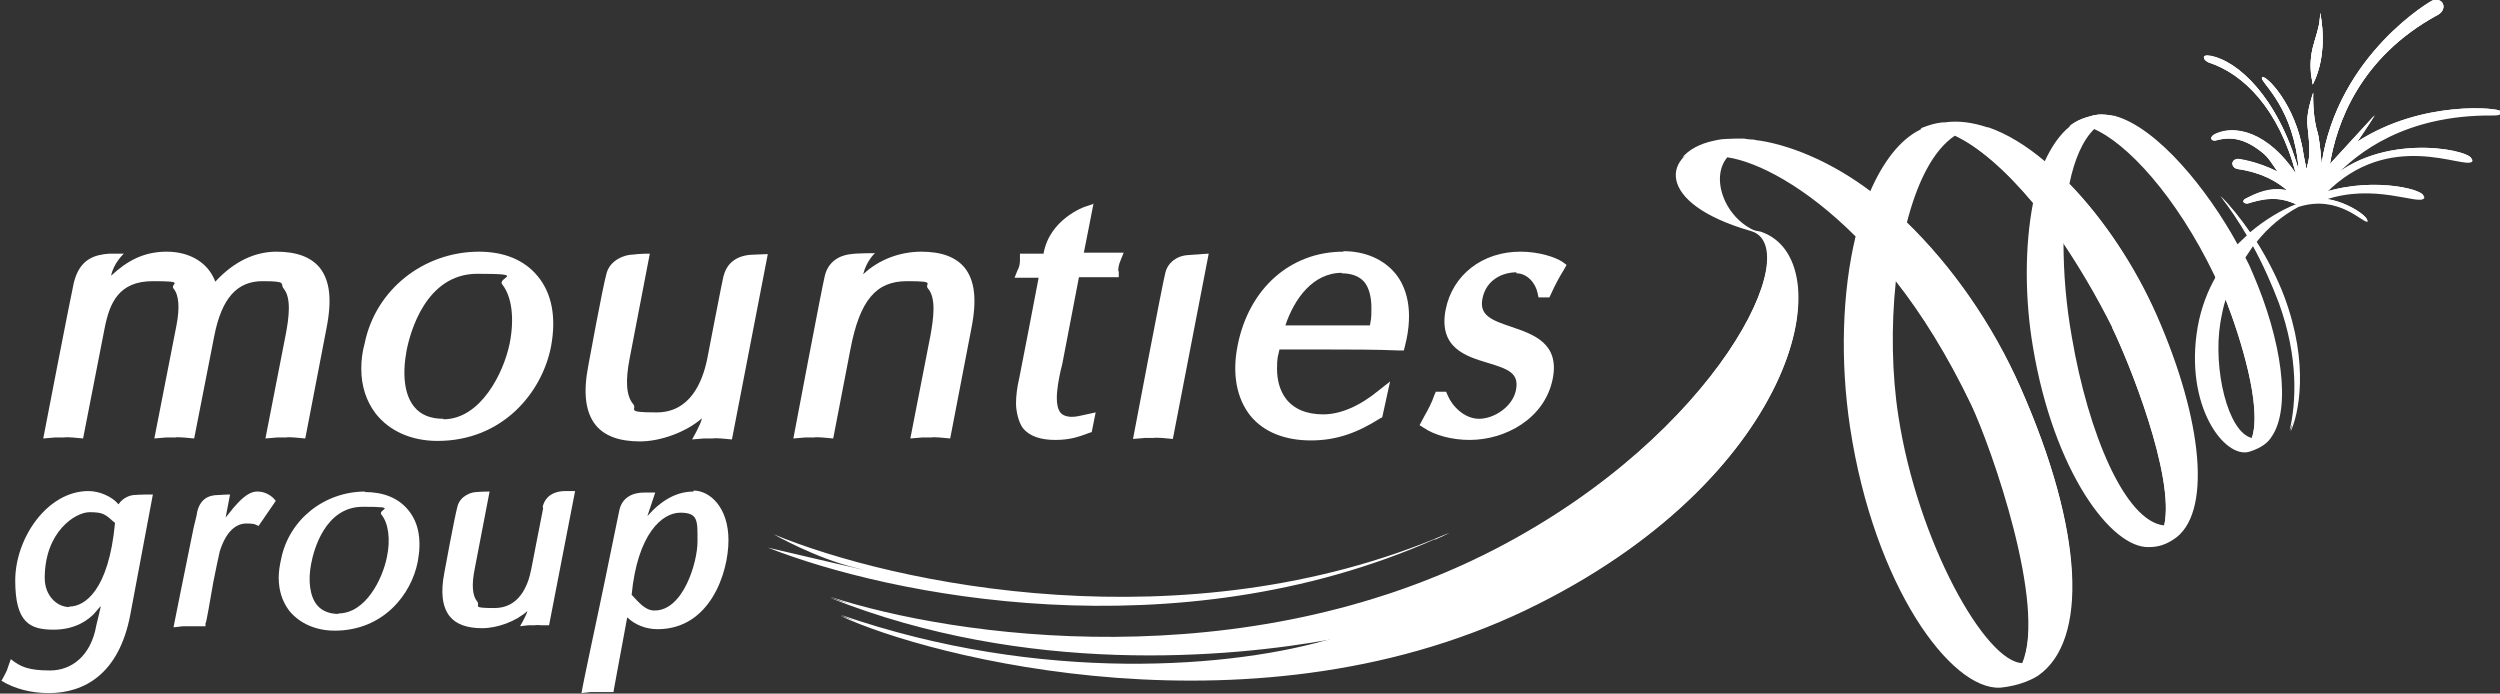 <svg xmlns="http://www.w3.org/2000/svg" id="Layer_1" viewBox="0 0 508.6 141.1"><rect x="0" y="0" width="508.6" height="141.1" fill="#333333" stroke="none"/><g><path d="M472,2.7c0,4.2-2.2,6.5-1.9,11.5,0,1.1.3,2,.4,3,3.4-6.6,1.5-14.6,1.5-14.6Z" fill="#fff"></path><g><path d="M291.9,109.8c1-.4,2-.9,3-1.4-.3.1-.5.2-.8.3-53.1,22.7-112.3,10.1-136.7,0,0,0,8.4,4.8,16.6,6.8,8.2,2-17.8-4.1-17.8-4.1,24.6,9.7,82.9,21.7,135.7-1.7ZM472,2.7c0,4.2-2.2,6.5-1.9,11.5,0,1.1.3,2,.4,3,3.4-6.6,1.5-14.6,1.5-14.6ZM479.6,28.7c1.8-2.6,3.5-5.3,3.5-5.3l-8.8,9.6c0,.1-.2.2-.3.3,1.3-8,5.9-21.7,22-30.4,1.8-1,1.3-3.4-1-2.9-.3,0-19.4,11.1-22.7,33.3-.2-2.7-.5-5.5-.9-6.7-1-3.4-.8-7.8-.8-7.8,0,0-1.3,3.7-1.2,6,.1,2.3.9,6.2,0,8.8,0,.3-.1.5-.2.7-.2-1.1-.5-2.3-.6-3.1-1.5-10.1-7.8-16.2-8.4-15.5-.6.7,5.6,5.1,7.2,16.4.1.7.2,1.5.2,2.3-4.3-14.8-12.4-22.1-18-23.1-1.8-.3-1.4.8-.3,1.3,7.1,2.3,14.3,9.4,17.8,22.7-5.7-8.5-12.4-10-16.4-8.1-1.3.6-.9,1.4,0,1.3,3.2-.9,6-.4,9.5,2.4,1.3,1,2,2.3,3.2,4-4.4-2.2-8-2.6-8.1-2.6-1.6.1-1.4,1.8,0,2,4.8.7,7.9,2.5,10.1,4.4-3.6-.8-6.4.6-8.4,1.6-1.1.5-.5,1.1.3,1,3.1-.9,6-1.6,9.9.2-3.1,1.2-6.4,3.2-9.5,5.8-2-2.9-4.1-5.5-6-7.4,1.9,2.4,3.7,5.1,5.4,8-.6.6-1.3,1.2-1.9,1.8-6.1-11.2-16.3-23.7-24.9-26.1,0,0,.2,0,.3,0-.6,0-1.1-.2-1.6-.2-.9-.1-1.8-.2-2.6,0-.3,0-.6.1-.9.2-1.2.3-2.4.7-3.5,1.4-.4.3-.8.5-1,.7,0,0,0,0,.1,0-2.1,1.7-3.8,4.2-5.2,7.3-3.8-3.2-7.7-5.6-11.5-6.9,0,0,0,0,.1,0-.1,0-.2,0-.3,0-3-1-5.9-1.4-8.7-1-.1,0-.3,0-.5,0-1.6.2-2.8.6-3.8,1,0,0,0,0,0,0-.2,0-.4.2-.6.3-4.2,2.1-7.6,6.7-10.2,12.7-7.2-5.4-14.9-9-22.4-10.2-.4,0-.8-.1-1.2-.2,0,0,0,0-.1,0-.6,0-1.3-.1-1.9-.2-.2,0-.3,0-.5,0-.4,0-.8,0-1.2,0-.9,0-1.8,0-2.7.1-.5,0-1,.2-1.6.3-10.8,2.2-12.4,12.4,7.4,18.1,11.3,3.2-6.5,41.3-52.1,64.9-51.3,26.5-110.3,17.9-135.3,9.7,39.9,15.9,81.2,12.3,102.4,8.4-20,6.1-59.5,9.4-100.2-4.7,17.4,8.2,85.2,26.2,141.9-2.4,53.5-26.9,61.9-70.2,45.1-75.6-6.8-2.2-10.3-10.9-6.6-15.3,6.1.9,15.9,5.9,26.1,16.1-2.7,11.2-3.2,25.2-1.1,39,4.9,32,20.4,53.3,30.5,52.8,4.3-.4,7.1-2,7.8-2.5,10.1-7.1,9.3-29.2-3.6-58.4-5.7-12.9-13.9-24.6-23.2-33.6,2.1-8.2,5.3-14.8,9.8-17.8,4.7,2.2,10.2,6.9,15.9,13.7-1.7,8.7-1.7,19.5,0,29.4,4.2,25.1,15.9,40.9,23.6,40.6h0c2,0,3.5-.6,4.9-1.5,8-5,6.1-24.2-3.3-45.6-4.4-10-10.8-19.6-17.8-26.8,1-4.9,2.7-8.9,5.1-11.2,7,2.9,17.1,13.9,24.8,29.9-1.8,3.1-3.1,6.5-3.8,10.4-2.8,16.1,5.5,26.9,10.5,25.4,2.6-.8,3.9-2,4.5-3,4.1-5.8,2.1-19.7-3.8-33.3-.4-1-.9-2.1-1.5-3.2.5-.8,1.1-1.6,1.6-2.4,2.2,4,4,8.1,5.4,11.8,4.1,11.3,3.5,20.4,2.2,26,1.6-3.4,3.9-13.6-1.3-27.5-1.4-3.7-3.4-7.6-5.6-11.1,2.4-3,5.3-5.4,8.5-7.1h0c8.1-2.6,13.1,3.3,14,3,.8-.3-3.6-3.9-8.7-4.4,10-3.5,19,1,20.2-.3,1.3-1.3-9.6-4.3-20-1,13-13.3,28.2-4.9,29.8-6.5,1.7-1.7-16.8-6.2-28.3,3.5,5-5.5,14.9-13,32.3-12.9,1.2,0,1.8,0,1.9-.6.1-.6-15.7-2.4-29,6.2ZM401.1,82.3c4.2,8.9,15.4,40.3,10.4,52.6-7.5,0-21.4-24.7-25.3-50.3-1.3-8.3-1.5-18.2-.5-27.5,5.4,6.8,10.6,15.2,15.4,25.2ZM429.7,66.7c3.3,6.7,12.8,30.2,10.6,40.2-8-.8-15.5-18.9-18.8-38.3-1.2-6.7-1.7-13.2-1.7-19.2,3.4,5,6.8,10.8,10,17.2ZM458.1,89.1c-4.9-1.2-7.9-14.1-6.4-23.4.3-1.7.6-3.3,1.1-4.8,2.9,7.4,7.5,21.9,5.3,28.2ZM470.6,40.1s0,0,0,0h.1c0,0,0,0,0,0Z" fill="#fff"></path><path d="M356.3,46.8c11.3,3.2-6.5,41.3-52.1,64.9-51.3,26.5-110.3,17.9-135.3,9.7,39.9,15.9,81.2,12.3,102.4,8.4-20,6.1-59.5,9.4-100.2-4.7,17.4,8.2,85.2,26.2,141.9-2.4,53.5-26.9,61.9-70.2,45.1-75.6M406.8,139.6c4.3-.4,7.1-2,7.8-2.5,10.1-7.1,9.3-29.2-3.6-58.4-5.7-12.9-13.9-24.6-23.2-33.6,0,0-3.6-3.5-7.4-6.3-6.8-5.1-14.9-9-22.4-10.2-.4,0-.8-.1-1.2-.2,0,0,0,0-.1,0-.6,0-1.3-.1-1.9-.2-.2,0-.3,0-.5,0-.4,0-.8,0-1.2,0-.9,0-2.4.1-2.4.1,0,0-.6,0-1.9.3-3,.6-5.3,1.9-6.6,3.5,0,0,.4-.5,2.8-1,2-.3,6.3.6,6.3.6,6.1.9,15.9,5.9,26.1,16.1,0,0,3,2.6,8.2,9.3,5.3,6.7,10.6,15.2,15.4,25.2,4.2,8.9,15.4,41,10.4,52.6-.8,1.7-1.7,2.4-2.7,3.3-1.3,1.3-2.1,1.3-2.1,1.3ZM419.7,49.4c3.4,5.1,6.8,10.8,10,17.2,3.3,6.7,12.8,30.2,10.6,40.2,0,0-.2,1.1-1.2,2.3s-2.1,2-2.1,2c2,0,3.5-.6,4.9-1.5,8-5,6.1-24.2-3.3-45.6-4.4-10-10.8-19.6-17.8-26.8l-4.8-4.4c-3.8-3.2-7.7-5.6-11.5-6.9,0,0,0,0,.1,0-.1,0-.2,0-.3,0-3-1-5.9-1.4-8.7-1-.1,0-.3,0-.5,0-1.6.2-2.8.6-3.8,1,0,0,0,0,0,0-.2,0-.4.2-.6.3,0,0,.2,0,1.9.1,3.6.5,5.1,1.2,5.1,1.2,4.7,2.2,10.2,6.9,15.9,13.7,0,0,2.8,3.2,6.2,8.3ZM458.2,49.8c2.2,4,4,8.1,5.4,11.8,4.1,11.3,3.5,20.4,2.2,26,1.6-3.4,3.9-13.6-1.3-27.5-1.4-3.7-3.4-7.6-5.6-11.1l-1.1-1.7c-2-2.9-4.1-5.5-6-7.4,1.9,2.4,3.7,5.1,5.4,8l1.1,1.9ZM452.8,61s0,0,0,0c2.9,7.4,7.5,21.9,5.3,28.2,0,0,0,.4-.4,1.2-.3.8-1.1,1.5-1.1,1.5,3.3-.7,4.6-2.2,5.2-3.1,4.1-5.8,2.1-19.7-3.8-33.3-.4-1-.9-2.1-1.5-3.2l-1.4-2.6c-6.1-11.1-16.3-23.6-24.9-26,0,0-.9-.2-1.3-.3-.9-.1-1.8-.2-2.6,0-.3,0-.6.1-.9.2-1.2.3-2.4.7-3.5,1.4-.4.3-.9.6-.8.6,0,0,1-.2,2.2,0,1.3.2,2.4.5,2.4.5,7,2.9,17.1,13.9,24.8,29.9l2.2,5.1ZM470.6,40.1s0,0,0,0h.1c0,0,0,0,0,0Z" fill="#fff"></path><g><path d="M467.4,41.8c8.1-2.6,13.1,3.3,14,3,.8-.3-3.6-3.9-8.7-4.4,10-3.5,19,1,20.2-.3,1.3-1.3-9.6-4.3-20-1,13-13.3,28.2-4.9,29.8-6.5,1.7-1.7-16.8-6.2-28.3,3.5,5-5.5,14.9-13,32.3-12.9,1.2,0,1.8,0,1.9-.6.1-.6-15.7-2.4-29,6.2,1.8-2.6,3.5-5.3,3.5-5.3l-8.8,9.6c0,.1-.2.2-.3.3,1.3-8,5.9-21.7,22-30.4,1.8-1,1.3-3.4-1-2.9-.3,0-19.4,11.1-22.7,33.3-.2-2.7-.5-5.5-.9-6.7-1-3.4-.8-7.8-.8-7.8,0,0-1.3,3.7-1.2,6,.1,2.3.9,6.2,0,8.8,0,.3-.1.5-.2.7-.2-1.1-.5-2.3-.6-3.1-1.5-10.1-7.8-16.2-8.4-15.5-.6.7,5.6,5.1,7.2,16.4.1.7.2,1.5.2,2.3-4.3-14.8-12.4-22.1-18-23.1-1.8-.3-1.4.8-.3,1.3,7.1,2.3,14.3,9.4,17.8,22.7-5.7-8.5-12.4-10-16.4-8.1-1.3.6-.9,1.4,0,1.3,3.2-.9,6-.4,9.5,2.4,1.3,1,2,2.3,3.2,4-4.4-2.2-8-2.6-8.1-2.6-1.6.1-1.4,1.8,0,2,4.8.7,7.9,2.5,10.1,4.4-3.6-.8-6.4.6-8.4,1.6-1.1.5-.5,1.1.3,1,3.1-.9,6-1.6,9.9.2" fill="#fff"></path><path d="M472,2.7c0,4.2-2.2,6.5-1.9,11.5,0,1.1.3,2,.4,3,3.4-6.6,1.5-14.6,1.5-14.6Z" fill="#fff"></path></g></g><path d="M467.4,41.8c8.1-2.6,13.1,3.3,14,3,.8-.3-3.6-3.9-8.7-4.4,10-3.5,19,1,20.2-.3,1.3-1.3-9.6-4.3-20-1,13-13.3,28.2-4.9,29.8-6.5,1.7-1.7-16.8-6.2-28.3,3.5,5-5.5,14.9-13,32.3-12.9,1.2,0,1.8,0,1.9-.6.1-.6-15.7-2.4-29,6.2,1.8-2.6,3.5-5.3,3.5-5.3l-8.8,9.6c0,.1-.2.2-.3.3,1.3-8,5.9-21.7,22-30.4,1.8-1,1.3-3.4-1-2.9-.3,0-19.4,11.1-22.7,33.3-.2-2.7-.5-5.5-.9-6.7-1-3.4-.8-7.8-.8-7.8,0,0-1.3,3.7-1.2,6,.1,2.3.9,6.2,0,8.8,0,.3-.1.5-.2.7-.2-1.1-.4-2.3-.6-3.1-1.5-10.1-7.8-16.2-8.4-15.5-.6.7,5.6,5.1,7.2,16.4.1.7.2,1.5.2,2.3-4.3-14.8-12.4-22.2-18-23.1-1.8-.3-1.4.8-.3,1.3,7.1,2.3,14.3,9.4,17.8,22.7-5.7-8.5-12.4-10-16.4-8.1-1.3.7-.9,1.4,0,1.3,3.2-.9,6-.4,9.5,2.4,1.3,1,2,2.3,3.2,4-4.4-2.2-8-2.6-8.1-2.6-1.6.1-1.4,1.8,0,2,4.8.7,7.9,2.5,10.1,4.4-3.6-.8-6.4.6-8.4,1.6-1.1.5-.5,1.1.3,1,3.1-1,6-1.6,9.9.2" fill="#fff"></path></g><g><path d="M56.3,51.2c-4.6,0-8.8,2.1-12.5,6.1-1.4-3.8-5.1-6.1-9.9-6.1s-8.2,2-11.3,4.9c.5-2.6,2.6-4.5,2.6-4.5,0,0-1.2,0-2.9,0-2.8.2-6.1.9-7.3,6-.8,3.6-6.2,31.6-6.2,31.6l2.4-.2h1.9c0-.1,1.6,0,1.6,0l2.2.2.2-1,4.2-21.5c1-5,2.8-9.5,9.8-9.5s3.4.5,4.2,1.5c1.1,1.3,1.3,3.9.6,7.5l-4.5,23,2.4-.2h1.9c0-.1,1.6,0,1.6,0l2.2.2.2-1,3.9-19.9c1.5-7.6,4.6-11.1,9.8-11.1s3.5.5,4.3,1.5c1.6,1.9,1.1,5.9.4,9.5l-4.1,21,2.4-.2h1.9c0-.1,1.6,0,1.6,0l2.2.2.2-1,4.1-21.3c1.2-6,.7-9.9-1.4-12.5-1.8-2.1-4.6-3.2-8.8-3.2" fill="#fff"></path><path d="M90.2,85.2c-2.6,0-4.6-.8-5.9-2.4-2-2.4-2.5-6.5-1.6-11.4.7-3.7,3.9-15.7,14.4-15.7s3.9.7,5.1,2.2c1.9,2.4,2.5,6.8,1.5,11.9-1.2,6-5.9,15.5-13.5,15.5M97.5,51.2c-11.4,0-21.1,7.8-23.3,18.6-.5,1.8-.7,3.5-.7,5.2,0,3.5,1,6.6,2.9,9.1,2.8,3.6,7.3,5.6,12.6,5.6,13.3,0,21.3-9.9,23.1-19.2,1.1-5.9.2-10.8-2.7-14.3-2.7-3.3-6.8-5-12-5" fill="#fff"></path><path d="M187.5,51.2c-4.3,0-8.6,1.5-11.9,4.6.7-2.8,2.4-4.3,2.4-4.3,0,0-3.7,0-4.9.2-1.1.1-4.4.7-5.3,4.4-.6,2.4-6.4,33.1-6.4,33.1l2.4-.2h1.9c0-.1,1.6,0,1.6,0l2.2.2.2-1,3.3-17.1c1.9-10,5.2-13.9,11.5-13.9s3.4.5,4.3,1.5c1.7,2,1.1,6.1.5,9.5l-4.1,21,2.4-.2h1.9c0-.1,1.6,0,1.6,0l2.2.2.2-1,4.1-21.3c1.2-6,.7-9.9-1.4-12.5-1.8-2.1-4.6-3.2-8.8-3.2" fill="#fff"></path><path d="M222.4,41.5l-1.8.6s-7.1,2.5-8.3,9.5h-4.8v1.1c0,0,0,.1,0,.2,0,.7-.1,1.4-.5,2.1l-.6,1.5h4.9c-.4,2.3-3.9,20.2-3.9,20.2-.5,2.1-.7,3.9-.7,5.4s.5,3.8,1.4,5c1.3,1.6,3.5,2.4,6.6,2.4s4.9-.7,6.8-1.4l.6-.2.8-4-2.3.5c-.9.2-1.7.4-2.5.4-1.1,0-1.9-.3-2.4-.9-.5-.7-.7-1.7-.7-2.9,0-1.8.4-3.9.8-5.7l.3-1.2s2.7-14,3.4-17.7h8.1v-1.2c-.1,0-.1-.1-.1-.2,0-.5.1-1.2.5-2.1l.6-1.5h-8.1c.4-1.9,2-10.2,2-10.2" fill="#fff"></path><path d="M241.6,51.9c-2.5.2-4.1,1.8-4.5,3.5-.5,1.7-6.6,33.9-6.6,33.9l2.4-.2h1.9c0-.1,1.6,0,1.6,0l2.2.2.2-1,7.1-36.7s-1.8.1-4.3.3" fill="#fff"></path><path d="M272.9,55.6c2.1,0,3.6.6,4.6,1.7,1,1.2,1.5,3,1.5,5.4s-.1,2.2-.3,3.5h-17.2c1.8-5.4,5.6-10.7,11.5-10.7M273.3,51.2c-10.8,0-19.2,7.5-21.5,19-1.2,5.9-.2,10.9,2.6,14.4,2.7,3.3,7,5,12.3,5s9.5-1.6,14.1-4.5l.4-.2,1.6-7.3-2.4,1.9c-3.9,3.2-7.8,4.8-11.2,4.8s-6-1.1-7.6-3.2c-1.2-1.6-1.8-3.7-1.8-6.1s.2-2.5.5-3.9h9.5c4.9,0,10,0,14.9.2h.9s.2-.8.2-.8c2-7.7.1-12.3-1.8-14.7-2.4-3-6.2-4.7-10.7-4.7" fill="#fff"></path><path d="M308.5,55.6c2.2,0,3.9,2,4.3,4l.2.9h2.2l.3-.6c.8-1.8,1.7-3.5,2.7-5.1l.5-.9-.8-.6c-1.5-1-4.8-2.1-8.6-2.1-7.7,0-13.8,4.7-15.2,11.8-1.5,7.8,4.2,9.5,8.5,10.8,4.3,1.3,6.5,2.1,5.8,5.6-.7,3.4-4.5,5.8-7.5,5.8s-5.5-2.6-6.4-4.8l-.3-.7h-2.1l-.3.7c-.5,1.5-1.3,3-2.1,4.4l-.9,1.7.8.5c2.3,1.6,5.9,2.5,9.4,2.5,7.2,0,15.3-4.3,16.9-12.5,1.4-7.2-4-9-8.4-10.5-4.2-1.4-6.6-2.4-5.9-5.8.8-3.9,4.2-5.3,6.9-5.3" fill="#fff"></path><path d="M147.2,56.1c-.3,1.2-3.3,16.8-3.3,16.8-1,5-3.6,11-10.3,11s-3.8-.6-4.8-1.7c-1.4-1.7-1.6-4.7-.7-9.3l4.1-21.3s-2.1,0-3.5.2c-1.6,0-4.6,1.1-5.3,3.8-.8,2.8-3.7,18.7-3.7,18.7-1.1,5.6-.6,9.6,1.5,12.2,1.8,2.2,4.8,3.3,9,3.3s9.4-1.9,12.6-4.7c-.2,1.2-2,4.3-2,4.3l2.4-.2h1.9c0-.1,1.6,0,1.6,0l2.2.2.2-1,7.1-36.7s-.8,0-2.7.1c-2.8,0-5.5,1.1-6.3,4.4" fill="#fff"></path><path d="M68.9,124.9c-1.9,0-3.4-.6-4.4-1.8-1.4-1.7-1.9-4.8-1.2-8.4.5-2.7,2.8-11.6,10.5-11.6s2.9.5,3.8,1.6c1.4,1.7,1.9,5,1.1,8.7-.9,4.4-4.3,11.4-9.9,11.4M74.3,100c-8.3,0-15.5,5.7-17.1,13.7-.3,1.3-.5,2.6-.5,3.8,0,2.6.7,4.8,2.1,6.7,2.1,2.6,5.4,4.1,9.3,4.1,9.8,0,15.6-7.3,16.9-14.1.8-4.3.2-7.9-2-10.5-2-2.4-5-3.6-8.8-3.6" fill="#fff"></path><path d="M110.5,103.4c-.2.9-2.4,12.3-2.4,12.3-.7,3.7-2.6,8-7.5,8s-2.8-.4-3.5-1.3c-1-1.2-1.2-3.4-.5-6.8l3-15.6s-1.5,0-2.6.1c-1.2,0-3.3.8-3.9,2.8-.6,2.1-2.7,13.6-2.7,13.6-.8,4.1-.4,7,1.1,8.9,1.3,1.6,3.5,2.4,6.6,2.4s6.9-1.4,9.2-3.5c-.2.9-1.5,3.1-1.5,3.1l1.7-.2h1.4c0-.1,1.2,0,1.2,0h1.6c0,.1.1-.5.1-.5l5.2-26.8s-.6,0-2,0c-2,0-4,.8-4.6,3.2" fill="#fff"></path><path d="M133.1,124.2c-1.8,0-3.1-1.6-4.6-3.2,1.2-12.4,6.2-16.7,9.9-16.7s3.5,1.7,3.5,5.9-2.9,14-8.7,14M141.1,100c-3.4,0-6.5,1.7-9.4,5l1.6-4.8s-.7,0-2.2,0c-2.3,0-4.5.9-5.1,3.6,0,0,0,0,0,0h0s-3,14.6-3,14.6c-.4,2-1.6,7.6-2.7,12.8l-1.4,6.7h0c-.4,1.9-.6,3.1-.6,3.1l1.8-.2h1.5c0,0,1.3,0,1.3,0h1.9c0,.1.1-.6.1-.6l2.7-14.6c1.7,1.6,3.9,2.4,6.2,2.4,10.6,0,14.4-11.4,14.4-18.1s-3.8-10.1-7.1-10.1" fill="#fff"></path><path d="M52.3,100c-2,0-3.8,2.2-4.8,3.3l-1.6,2,.9-4.7s-.8,0-2.3.1c-2.2,0-3.8.9-4.4,3.5,0,.3-.3,1.5-.7,3.1-1.3,6.3-4.1,20.3-4.1,20.3h.3s0,0,0,0h0s1.6-.2,1.6-.2h1.5c0,0,1.3,0,1.3,0h1.8c0,.1,0,.2,0,.2h0s0,0,0,0v-.8c.1,0,.3-1.1.6-2.7l1-5.7c.5-2.5,1-4.9,1.3-6.2,1.3-4.2,3.4-5.7,5.4-5.7s1.9.3,2.5.5l3.5-5.1c-.8-1.1-2.2-1.9-3.7-1.9" fill="#fff"></path><path d="M14.1,123.5c-2.5,0-5-2.3-5-5.9,0-9.5,6.3-13.4,9.1-13.4s3.2.4,5.2,2.2c-1.3,13.8-6.2,17-9.3,17M31,100.6s-2.7,0-3.6.1c-.7,0-2.3.4-3.3,1.9h0c-1.3-1.6-3.9-2.7-6.1-2.7-8.4,0-14.9,9.6-14.9,18.2s3,10,7.8,10,7.3-2.3,8.2-3.2l1.3-1.5h.1c0,.1-.9,3.8-.9,3.8-1.1,6.3-5.1,9.2-9.4,9.2s-6-.7-8-2.3h0s-.5,1.4-.5,1.4l-.3.9-.5,1-.6,1.1h0q0,0,0,0h0s0,0,0,0c2.6,1.6,6,2.5,9.6,2.5,7.3,0,14.3-3.9,16.6-15.9l4.6-24.5h0s0,0,0,0" fill="#fff"></path></g></svg>